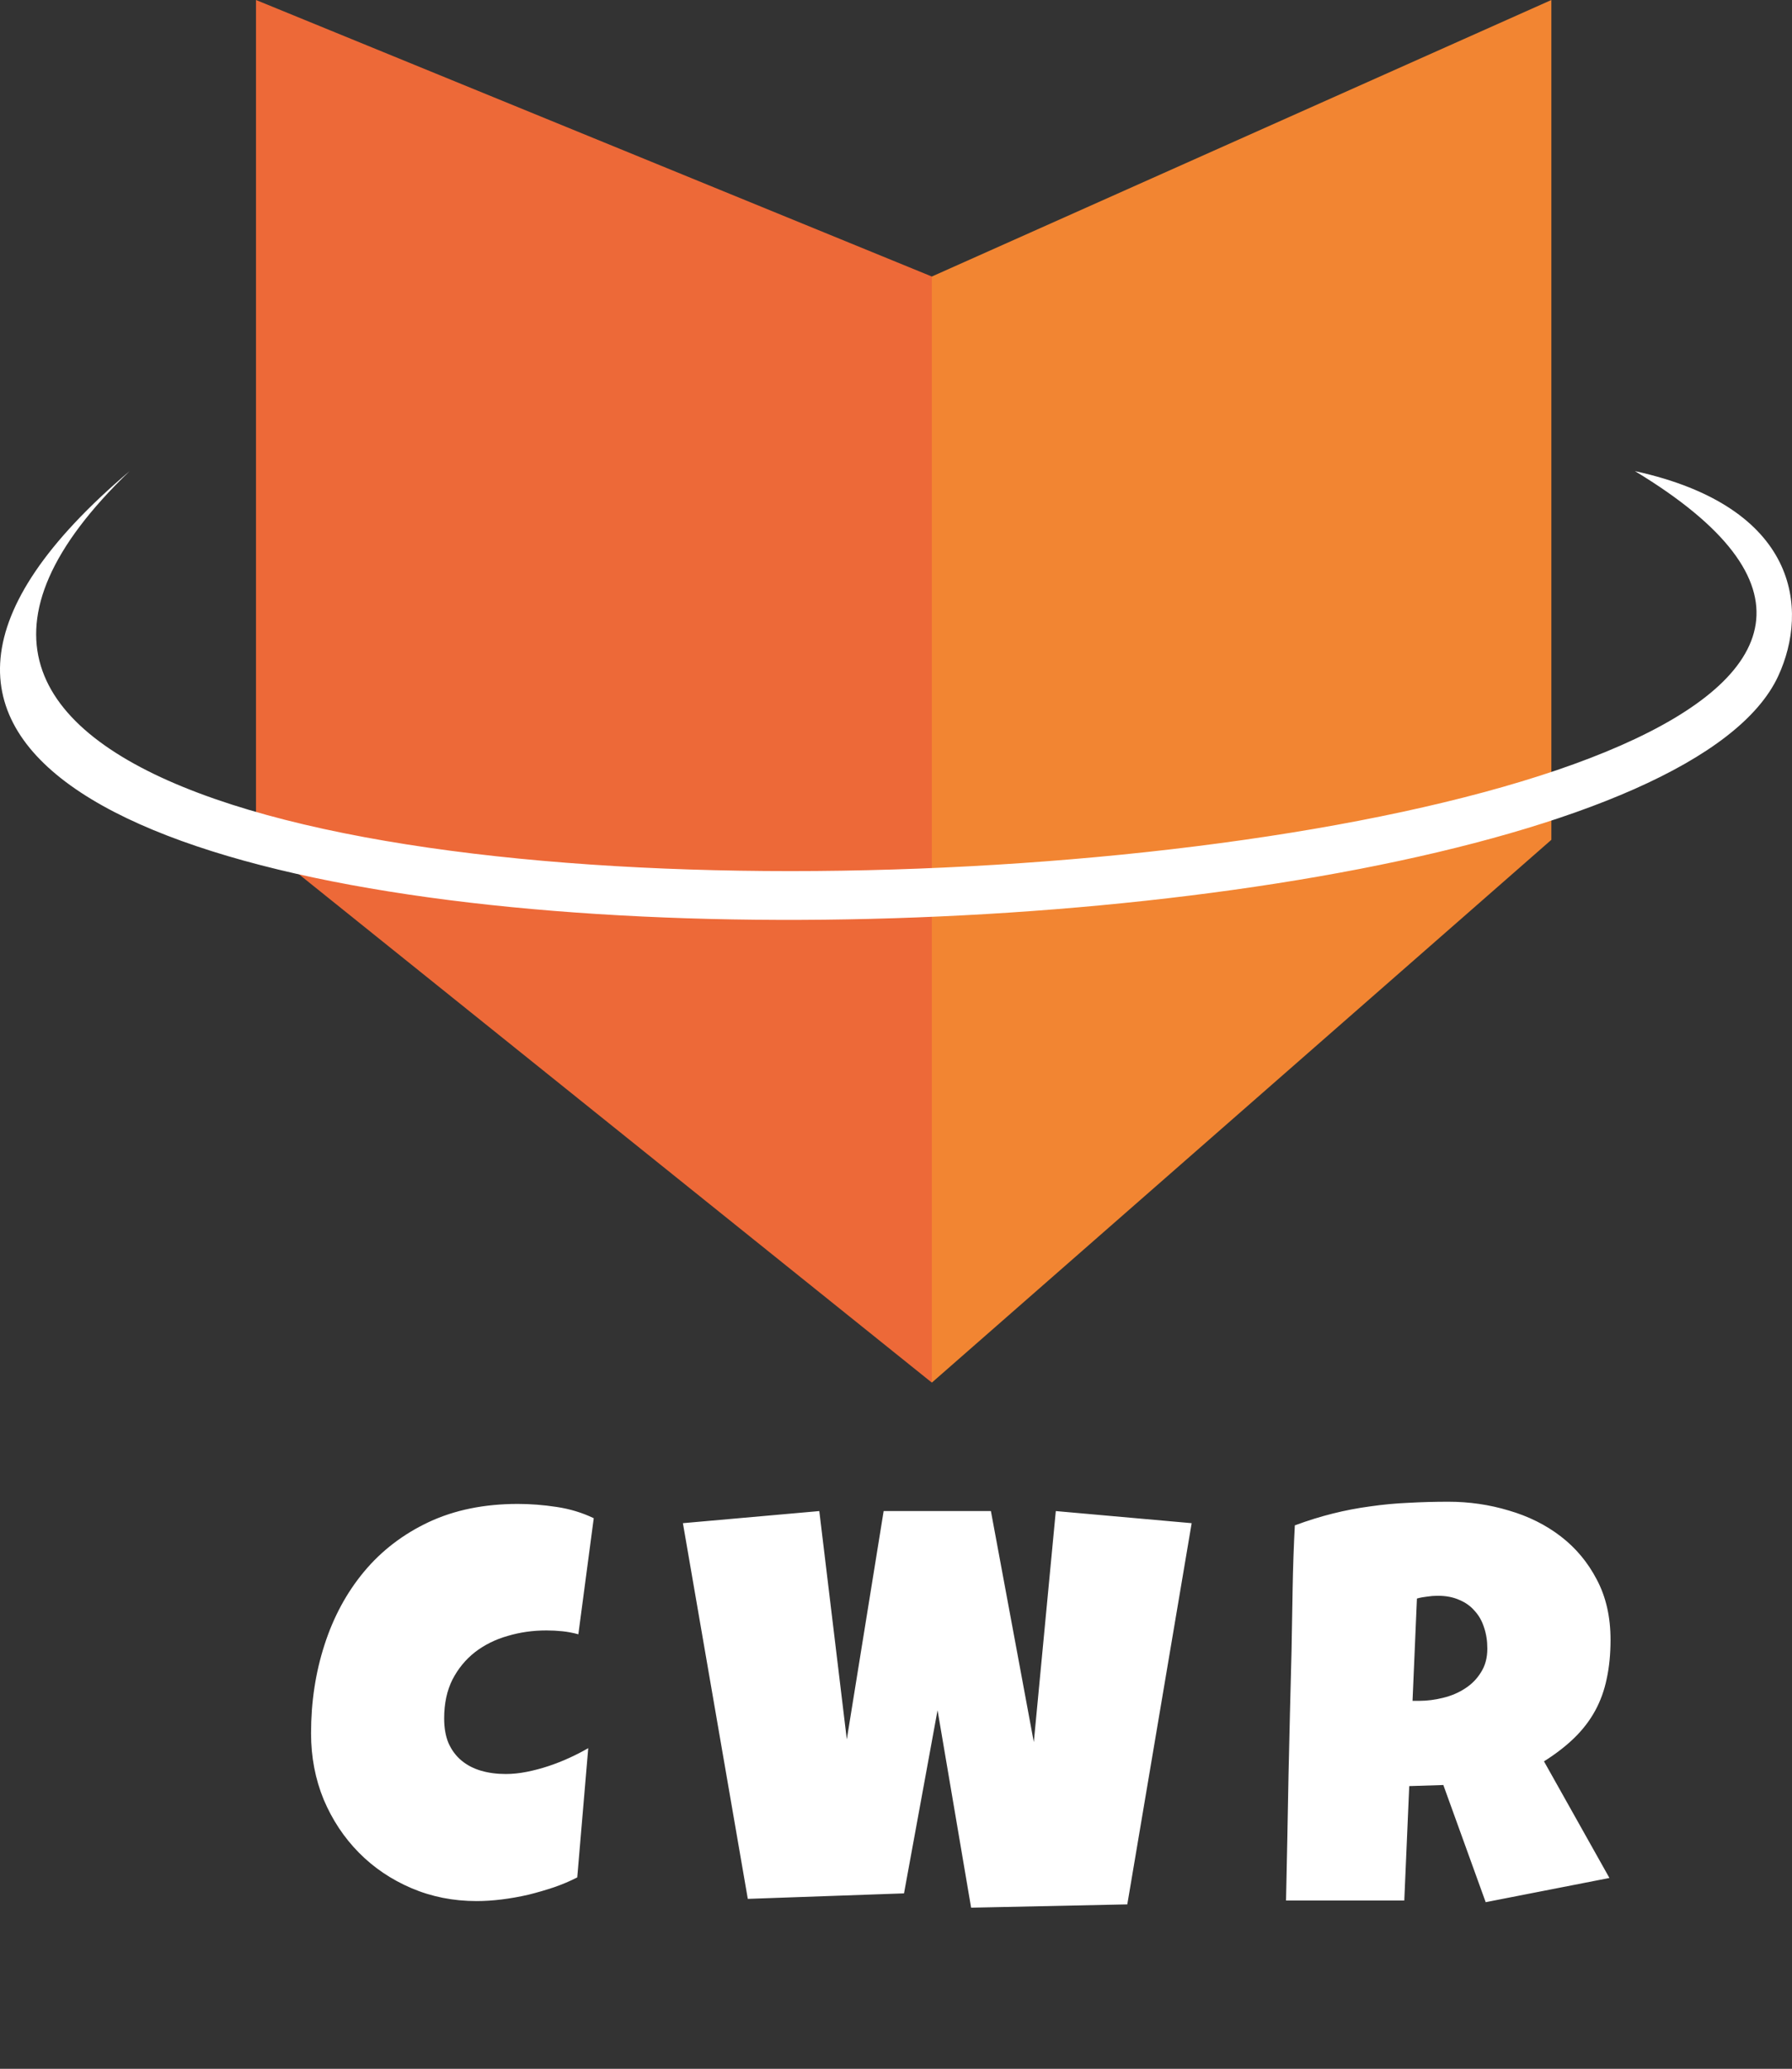 <svg width="175" height="202" viewBox="0 0 175 202" fill="none" xmlns="http://www.w3.org/2000/svg">
<rect x="0" y="0" width="175" height="202" fill="#333333" stroke="none"/>
<path d="M91 135L151.5 82V0L91 27V135Z" fill="#F28532"/>
<path d="M91 135L25 82V0L91 27V135Z" fill="#ED6938"/>
<path d="M12.66 46C-53.138 101.803 158.198 99.5 173.66 66C176.66 59.5 175.66 49.5 159.66 46C231.66 89.5 -49.84 106 12.66 46Z" fill="white"/>
<path d="M57.983 148.241L56.48 159.574C55.96 159.431 55.441 159.333 54.922 159.279C54.403 159.225 53.883 159.198 53.364 159.198C52.039 159.198 50.777 159.377 49.578 159.735C48.378 160.076 47.313 160.604 46.382 161.32C45.469 162.036 44.735 162.931 44.18 164.005C43.643 165.08 43.374 166.342 43.374 167.792C43.374 168.723 43.517 169.529 43.804 170.209C44.108 170.889 44.529 171.453 45.066 171.901C45.603 172.348 46.239 172.68 46.973 172.895C47.707 173.109 48.512 173.217 49.39 173.217C50.052 173.217 50.741 173.145 51.458 173.002C52.174 172.859 52.881 172.671 53.579 172.438C54.277 172.205 54.958 171.937 55.62 171.632C56.283 171.328 56.891 171.015 57.446 170.692L56.372 183.314C55.674 183.673 54.913 183.995 54.089 184.281C53.284 184.55 52.451 184.792 51.592 185.006C50.732 185.203 49.873 185.355 49.014 185.463C48.154 185.57 47.331 185.624 46.543 185.624C44.269 185.624 42.148 185.203 40.178 184.362C38.209 183.52 36.499 182.366 35.049 180.897C33.599 179.429 32.453 177.702 31.611 175.714C30.788 173.709 30.376 171.552 30.376 169.242C30.376 166.181 30.815 163.298 31.692 160.595C32.569 157.873 33.858 155.492 35.559 153.451C37.26 151.41 39.364 149.799 41.87 148.617C44.395 147.436 47.295 146.845 50.571 146.845C51.807 146.845 53.069 146.943 54.358 147.14C55.665 147.337 56.873 147.704 57.983 148.241ZM116.373 148.725L110.088 185.946L94.835 186.269L91.558 166.986L88.282 184.872L73.028 185.409L66.69 148.725L80.01 147.543L82.696 169.833L86.294 147.543H96.768L100.958 170.102L103.106 147.543L116.373 148.725ZM157.279 160.111C157.279 161.508 157.153 162.779 156.903 163.925C156.67 165.053 156.294 166.091 155.775 167.04C155.256 167.989 154.584 168.866 153.761 169.672C152.937 170.478 151.944 171.247 150.78 171.981L157.171 183.368L145.086 185.731L140.951 174.291L137.621 174.398L137.137 185.57H125.589C125.679 181.488 125.759 177.424 125.831 173.378C125.921 169.332 126.019 165.268 126.126 161.186C126.162 159.127 126.198 157.086 126.234 155.062C126.27 153.039 126.341 150.998 126.449 148.939C127.702 148.474 128.937 148.089 130.155 147.785C131.372 147.48 132.59 147.248 133.807 147.086C135.042 146.907 136.287 146.791 137.54 146.737C138.811 146.666 140.109 146.63 141.434 146.63C143.475 146.63 145.444 146.916 147.342 147.489C149.258 148.044 150.95 148.886 152.418 150.014C153.886 151.142 155.059 152.547 155.936 154.23C156.831 155.913 157.279 157.873 157.279 160.111ZM145.248 160.971C145.248 160.219 145.14 159.529 144.925 158.903C144.728 158.276 144.424 157.739 144.012 157.292C143.618 156.826 143.117 156.468 142.508 156.217C141.917 155.949 141.219 155.814 140.414 155.814C140.056 155.814 139.706 155.841 139.366 155.895C139.026 155.931 138.695 155.993 138.373 156.083L137.943 166.073H138.587C139.357 166.073 140.136 165.975 140.924 165.778C141.729 165.581 142.446 165.277 143.072 164.865C143.717 164.453 144.236 163.925 144.63 163.28C145.042 162.636 145.248 161.866 145.248 160.971Z" fill="white"/>
</svg>
